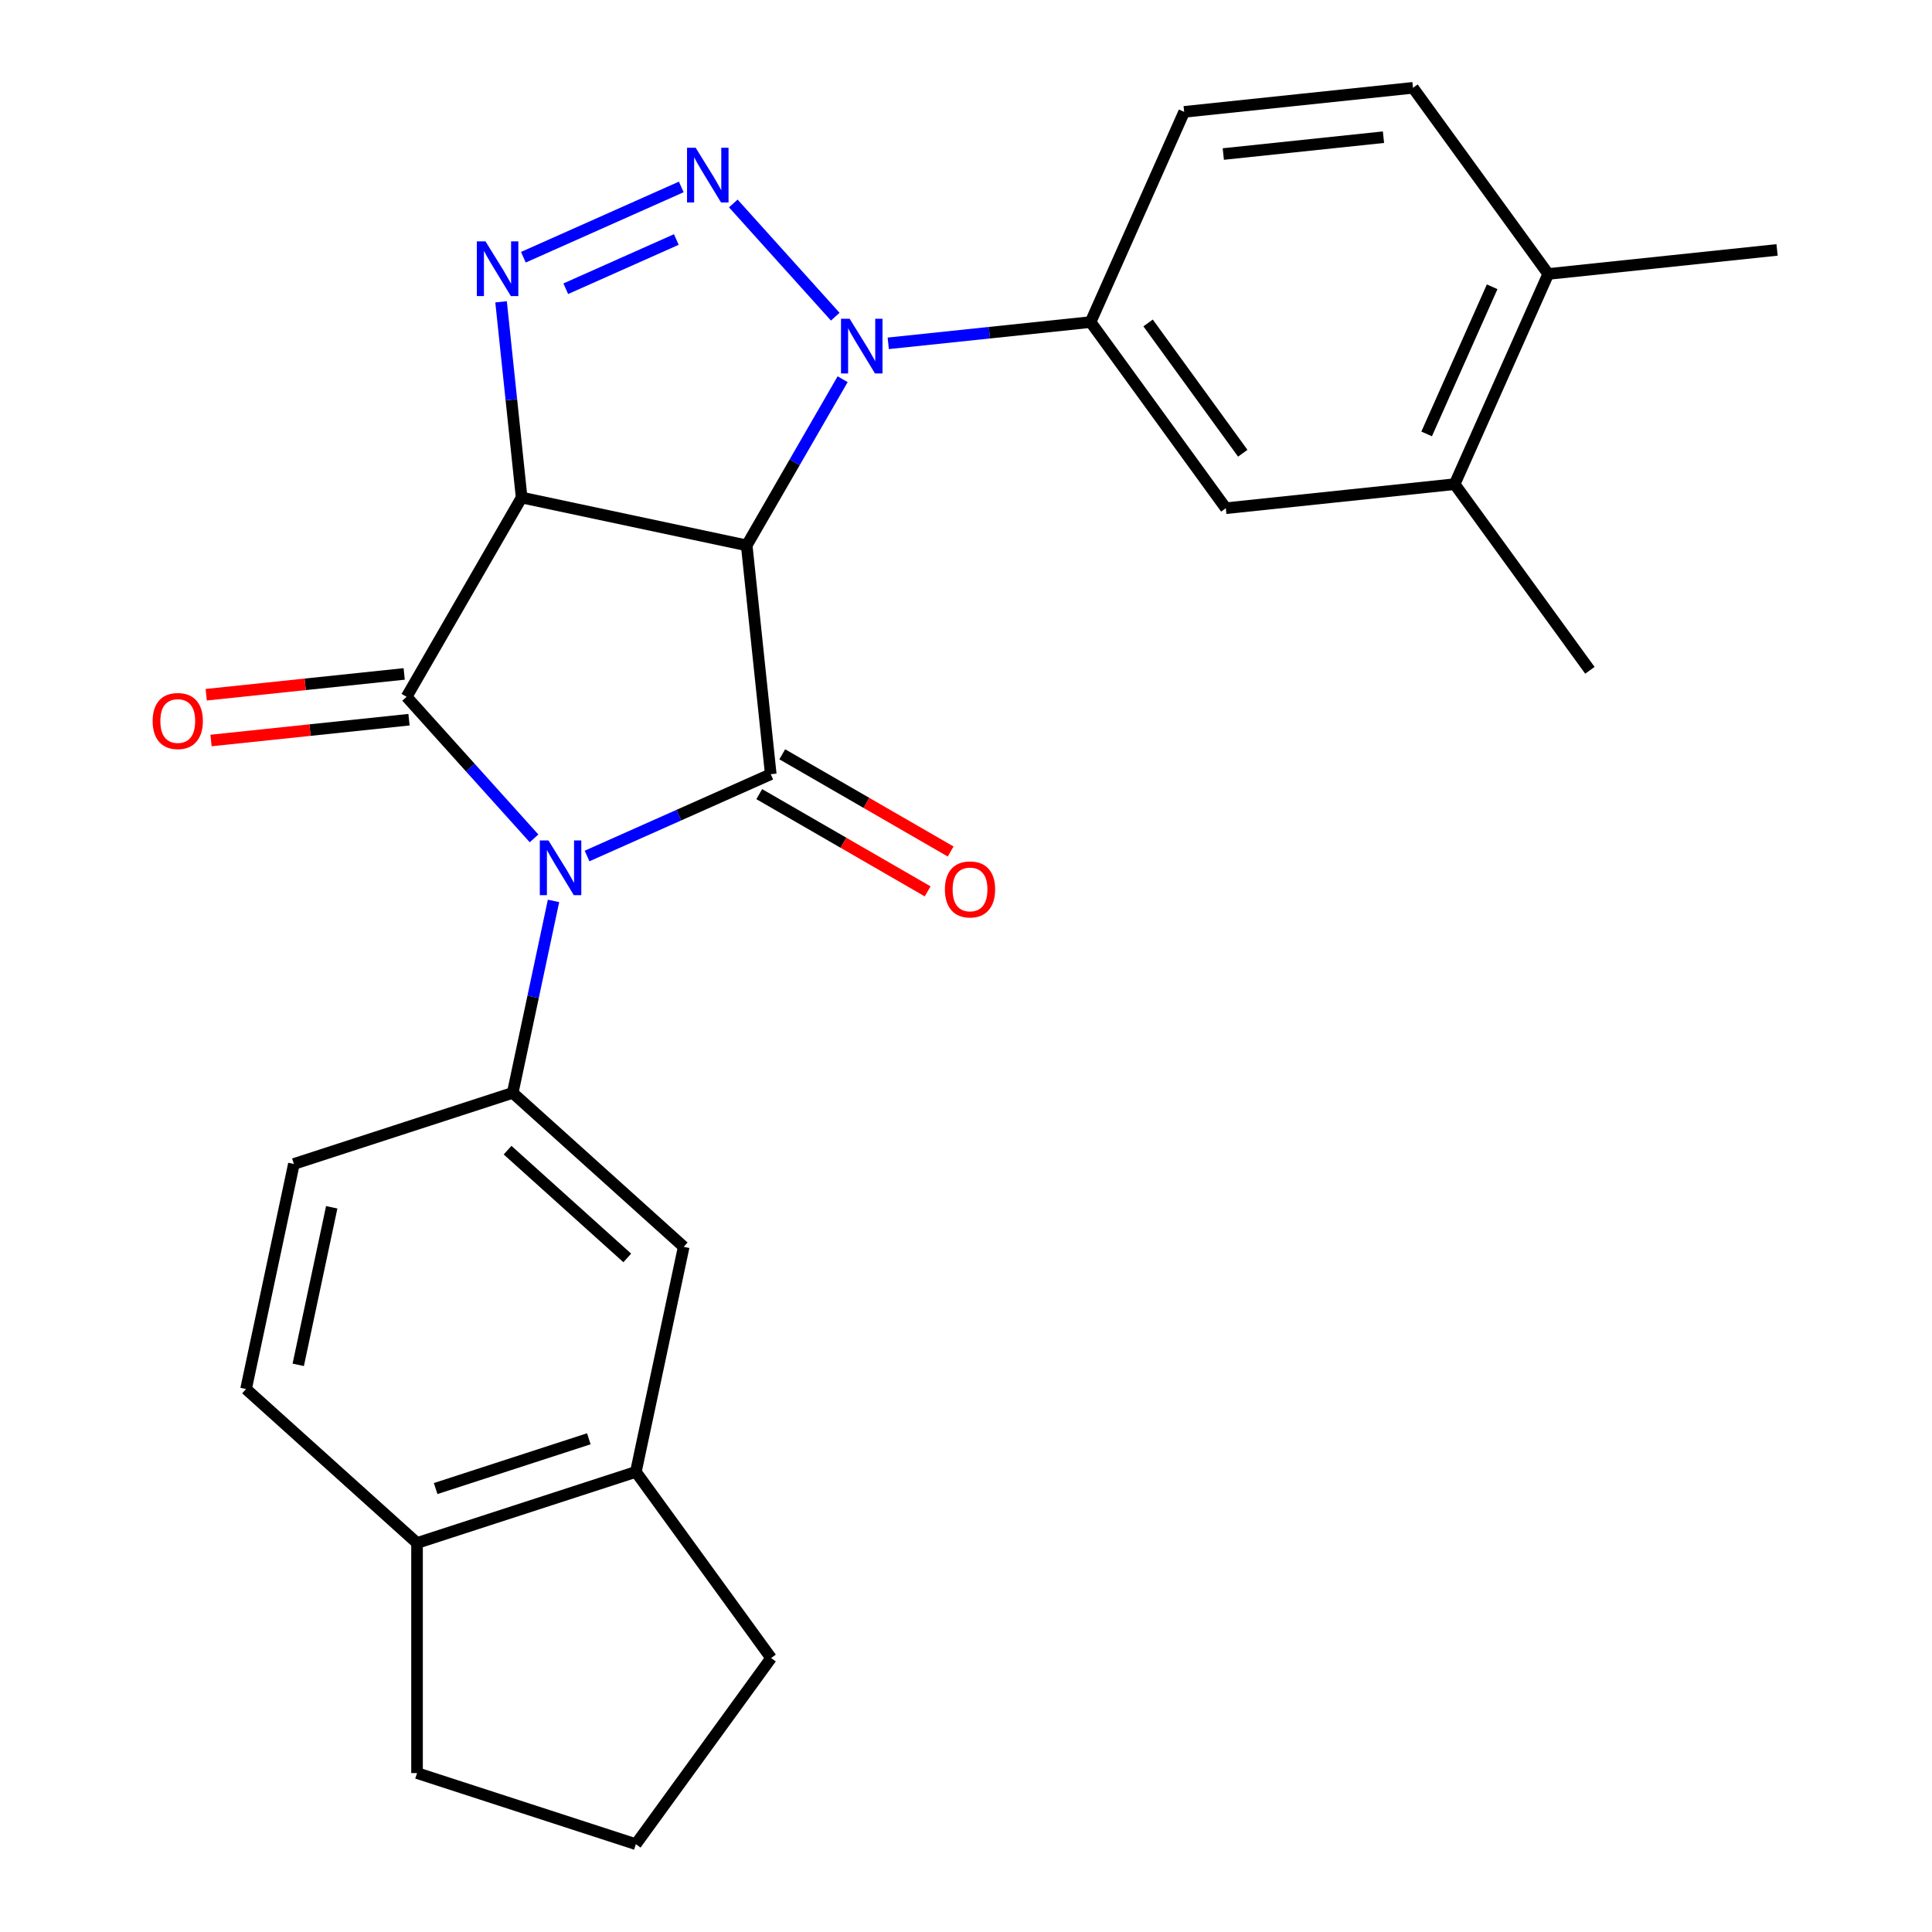 <?xml version='1.0' encoding='iso-8859-1'?>
<svg version='1.1' baseProfile='full'
              xmlns='http://www.w3.org/2000/svg'
                      xmlns:rdkit='http://www.rdkit.org/xml'
                      xmlns:xlink='http://www.w3.org/1999/xlink'
                  xml:space='preserve'
width='1000px' height='1000px' viewBox='0 0 1000 1000'>
<!-- END OF HEADER -->
<rect style='opacity:1.0;fill:#FFFFFF;stroke:none' width='1000' height='1000' x='0' y='0'> </rect>
<path class='bond-2' d='M 276.425,433.937 L 243.439,397.302' style='fill:none;fill-rule:evenodd;stroke:#0000FF;stroke-width:6px;stroke-linecap:butt;stroke-linejoin:miter;stroke-opacity:1' />
<path class='bond-2' d='M 243.439,397.302 L 210.452,360.667' style='fill:none;fill-rule:evenodd;stroke:#000000;stroke-width:6px;stroke-linecap:butt;stroke-linejoin:miter;stroke-opacity:1' />
<path class='bond-3' d='M 303.86,443.065 L 351.4,421.898' style='fill:none;fill-rule:evenodd;stroke:#0000FF;stroke-width:6px;stroke-linecap:butt;stroke-linejoin:miter;stroke-opacity:1' />
<path class='bond-3' d='M 351.4,421.898 L 398.941,400.732' style='fill:none;fill-rule:evenodd;stroke:#000000;stroke-width:6px;stroke-linecap:butt;stroke-linejoin:miter;stroke-opacity:1' />
<path class='bond-7' d='M 286.499,466.309 L 275.94,515.987' style='fill:none;fill-rule:evenodd;stroke:#0000FF;stroke-width:6px;stroke-linecap:butt;stroke-linejoin:miter;stroke-opacity:1' />
<path class='bond-7' d='M 275.94,515.987 L 265.381,565.664' style='fill:none;fill-rule:evenodd;stroke:#000000;stroke-width:6px;stroke-linecap:butt;stroke-linejoin:miter;stroke-opacity:1' />
<path class='bond-0' d='M 270,257.528 L 210.452,360.667' style='fill:none;fill-rule:evenodd;stroke:#000000;stroke-width:6px;stroke-linecap:butt;stroke-linejoin:miter;stroke-opacity:1' />
<path class='bond-6' d='M 270,257.528 L 264.676,206.876' style='fill:none;fill-rule:evenodd;stroke:#000000;stroke-width:6px;stroke-linecap:butt;stroke-linejoin:miter;stroke-opacity:1' />
<path class='bond-6' d='M 264.676,206.876 L 259.352,156.223' style='fill:none;fill-rule:evenodd;stroke:#0000FF;stroke-width:6px;stroke-linecap:butt;stroke-linejoin:miter;stroke-opacity:1' />
<path class='bond-26' d='M 270,257.528 L 386.492,282.29' style='fill:none;fill-rule:evenodd;stroke:#000000;stroke-width:6px;stroke-linecap:butt;stroke-linejoin:miter;stroke-opacity:1' />
<path class='bond-1' d='M 386.492,282.29 L 398.941,400.732' style='fill:none;fill-rule:evenodd;stroke:#000000;stroke-width:6px;stroke-linecap:butt;stroke-linejoin:miter;stroke-opacity:1' />
<path class='bond-4' d='M 386.492,282.29 L 411.318,239.289' style='fill:none;fill-rule:evenodd;stroke:#000000;stroke-width:6px;stroke-linecap:butt;stroke-linejoin:miter;stroke-opacity:1' />
<path class='bond-4' d='M 411.318,239.289 L 436.145,196.288' style='fill:none;fill-rule:evenodd;stroke:#0000FF;stroke-width:6px;stroke-linecap:butt;stroke-linejoin:miter;stroke-opacity:1' />
<path class='bond-12' d='M 209.207,348.823 L 157.975,354.208' style='fill:none;fill-rule:evenodd;stroke:#000000;stroke-width:6px;stroke-linecap:butt;stroke-linejoin:miter;stroke-opacity:1' />
<path class='bond-12' d='M 157.975,354.208 L 106.742,359.593' style='fill:none;fill-rule:evenodd;stroke:#FF0000;stroke-width:6px;stroke-linecap:butt;stroke-linejoin:miter;stroke-opacity:1' />
<path class='bond-12' d='M 211.697,372.512 L 160.465,377.896' style='fill:none;fill-rule:evenodd;stroke:#000000;stroke-width:6px;stroke-linecap:butt;stroke-linejoin:miter;stroke-opacity:1' />
<path class='bond-12' d='M 160.465,377.896 L 109.232,383.281' style='fill:none;fill-rule:evenodd;stroke:#FF0000;stroke-width:6px;stroke-linecap:butt;stroke-linejoin:miter;stroke-opacity:1' />
<path class='bond-11' d='M 392.986,411.046 L 436.567,436.207' style='fill:none;fill-rule:evenodd;stroke:#000000;stroke-width:6px;stroke-linecap:butt;stroke-linejoin:miter;stroke-opacity:1' />
<path class='bond-11' d='M 436.567,436.207 L 480.147,461.369' style='fill:none;fill-rule:evenodd;stroke:#FF0000;stroke-width:6px;stroke-linecap:butt;stroke-linejoin:miter;stroke-opacity:1' />
<path class='bond-11' d='M 404.895,390.418 L 448.476,415.579' style='fill:none;fill-rule:evenodd;stroke:#000000;stroke-width:6px;stroke-linecap:butt;stroke-linejoin:miter;stroke-opacity:1' />
<path class='bond-11' d='M 448.476,415.579 L 492.057,440.741' style='fill:none;fill-rule:evenodd;stroke:#FF0000;stroke-width:6px;stroke-linecap:butt;stroke-linejoin:miter;stroke-opacity:1' />
<path class='bond-8' d='M 459.756,177.709 L 512.119,172.205' style='fill:none;fill-rule:evenodd;stroke:#0000FF;stroke-width:6px;stroke-linecap:butt;stroke-linejoin:miter;stroke-opacity:1' />
<path class='bond-8' d='M 512.119,172.205 L 564.481,166.702' style='fill:none;fill-rule:evenodd;stroke:#000000;stroke-width:6px;stroke-linecap:butt;stroke-linejoin:miter;stroke-opacity:1' />
<path class='bond-28' d='M 432.322,163.916 L 379.554,105.311' style='fill:none;fill-rule:evenodd;stroke:#0000FF;stroke-width:6px;stroke-linecap:butt;stroke-linejoin:miter;stroke-opacity:1' />
<path class='bond-5' d='M 352.632,96.753 L 270.893,133.146' style='fill:none;fill-rule:evenodd;stroke:#0000FF;stroke-width:6px;stroke-linecap:butt;stroke-linejoin:miter;stroke-opacity:1' />
<path class='bond-5' d='M 350.059,123.972 L 292.842,149.447' style='fill:none;fill-rule:evenodd;stroke:#0000FF;stroke-width:6px;stroke-linecap:butt;stroke-linejoin:miter;stroke-opacity:1' />
<path class='bond-9' d='M 265.381,565.664 L 353.886,645.354' style='fill:none;fill-rule:evenodd;stroke:#000000;stroke-width:6px;stroke-linecap:butt;stroke-linejoin:miter;stroke-opacity:1' />
<path class='bond-9' d='M 262.719,595.319 L 324.672,651.101' style='fill:none;fill-rule:evenodd;stroke:#000000;stroke-width:6px;stroke-linecap:butt;stroke-linejoin:miter;stroke-opacity:1' />
<path class='bond-15' d='M 265.381,565.664 L 152.115,602.466' style='fill:none;fill-rule:evenodd;stroke:#000000;stroke-width:6px;stroke-linecap:butt;stroke-linejoin:miter;stroke-opacity:1' />
<path class='bond-10' d='M 564.481,166.702 L 634.483,263.051' style='fill:none;fill-rule:evenodd;stroke:#000000;stroke-width:6px;stroke-linecap:butt;stroke-linejoin:miter;stroke-opacity:1' />
<path class='bond-10' d='M 594.252,167.154 L 643.253,234.598' style='fill:none;fill-rule:evenodd;stroke:#000000;stroke-width:6px;stroke-linecap:butt;stroke-linejoin:miter;stroke-opacity:1' />
<path class='bond-17' d='M 564.481,166.702 L 612.922,57.903' style='fill:none;fill-rule:evenodd;stroke:#000000;stroke-width:6px;stroke-linecap:butt;stroke-linejoin:miter;stroke-opacity:1' />
<path class='bond-13' d='M 353.886,645.354 L 329.124,761.846' style='fill:none;fill-rule:evenodd;stroke:#000000;stroke-width:6px;stroke-linecap:butt;stroke-linejoin:miter;stroke-opacity:1' />
<path class='bond-14' d='M 634.483,263.051 L 752.926,250.603' style='fill:none;fill-rule:evenodd;stroke:#000000;stroke-width:6px;stroke-linecap:butt;stroke-linejoin:miter;stroke-opacity:1' />
<path class='bond-16' d='M 329.124,761.846 L 215.859,798.648' style='fill:none;fill-rule:evenodd;stroke:#000000;stroke-width:6px;stroke-linecap:butt;stroke-linejoin:miter;stroke-opacity:1' />
<path class='bond-16' d='M 304.774,744.713 L 225.488,770.475' style='fill:none;fill-rule:evenodd;stroke:#000000;stroke-width:6px;stroke-linecap:butt;stroke-linejoin:miter;stroke-opacity:1' />
<path class='bond-21' d='M 329.124,761.846 L 399.126,858.196' style='fill:none;fill-rule:evenodd;stroke:#000000;stroke-width:6px;stroke-linecap:butt;stroke-linejoin:miter;stroke-opacity:1' />
<path class='bond-23' d='M 752.926,250.603 L 822.928,346.952' style='fill:none;fill-rule:evenodd;stroke:#000000;stroke-width:6px;stroke-linecap:butt;stroke-linejoin:miter;stroke-opacity:1' />
<path class='bond-30' d='M 752.926,250.603 L 801.366,141.804' style='fill:none;fill-rule:evenodd;stroke:#000000;stroke-width:6px;stroke-linecap:butt;stroke-linejoin:miter;stroke-opacity:1' />
<path class='bond-30' d='M 738.432,224.595 L 772.34,148.436' style='fill:none;fill-rule:evenodd;stroke:#000000;stroke-width:6px;stroke-linecap:butt;stroke-linejoin:miter;stroke-opacity:1' />
<path class='bond-19' d='M 152.115,602.466 L 127.354,718.959' style='fill:none;fill-rule:evenodd;stroke:#000000;stroke-width:6px;stroke-linecap:butt;stroke-linejoin:miter;stroke-opacity:1' />
<path class='bond-19' d='M 171.699,624.892 L 154.367,706.437' style='fill:none;fill-rule:evenodd;stroke:#000000;stroke-width:6px;stroke-linecap:butt;stroke-linejoin:miter;stroke-opacity:1' />
<path class='bond-24' d='M 215.859,798.648 L 215.859,917.743' style='fill:none;fill-rule:evenodd;stroke:#000000;stroke-width:6px;stroke-linecap:butt;stroke-linejoin:miter;stroke-opacity:1' />
<path class='bond-27' d='M 215.859,798.648 L 127.354,718.959' style='fill:none;fill-rule:evenodd;stroke:#000000;stroke-width:6px;stroke-linecap:butt;stroke-linejoin:miter;stroke-opacity:1' />
<path class='bond-20' d='M 612.922,57.903 L 731.364,45.455' style='fill:none;fill-rule:evenodd;stroke:#000000;stroke-width:6px;stroke-linecap:butt;stroke-linejoin:miter;stroke-opacity:1' />
<path class='bond-20' d='M 633.178,79.725 L 716.087,71.01' style='fill:none;fill-rule:evenodd;stroke:#000000;stroke-width:6px;stroke-linecap:butt;stroke-linejoin:miter;stroke-opacity:1' />
<path class='bond-18' d='M 801.366,141.804 L 731.364,45.455' style='fill:none;fill-rule:evenodd;stroke:#000000;stroke-width:6px;stroke-linecap:butt;stroke-linejoin:miter;stroke-opacity:1' />
<path class='bond-25' d='M 801.366,141.804 L 919.808,129.355' style='fill:none;fill-rule:evenodd;stroke:#000000;stroke-width:6px;stroke-linecap:butt;stroke-linejoin:miter;stroke-opacity:1' />
<path class='bond-22' d='M 399.126,858.196 L 329.124,954.545' style='fill:none;fill-rule:evenodd;stroke:#000000;stroke-width:6px;stroke-linecap:butt;stroke-linejoin:miter;stroke-opacity:1' />
<path class='bond-29' d='M 329.124,954.545 L 215.859,917.743' style='fill:none;fill-rule:evenodd;stroke:#000000;stroke-width:6px;stroke-linecap:butt;stroke-linejoin:miter;stroke-opacity:1' />
<path  class='atom-0' d='M 283.882 435.012
L 293.162 450.012
Q 294.082 451.492, 295.562 454.172
Q 297.042 456.852, 297.122 457.012
L 297.122 435.012
L 300.882 435.012
L 300.882 463.332
L 297.002 463.332
L 287.042 446.932
Q 285.882 445.012, 284.642 442.812
Q 283.442 440.612, 283.082 439.932
L 283.082 463.332
L 279.402 463.332
L 279.402 435.012
L 283.882 435.012
' fill='#0000FF'/>
<path  class='atom-5' d='M 439.779 164.991
L 449.059 179.991
Q 449.979 181.471, 451.459 184.151
Q 452.939 186.831, 453.019 186.991
L 453.019 164.991
L 456.779 164.991
L 456.779 193.311
L 452.899 193.311
L 442.939 176.911
Q 441.779 174.991, 440.539 172.791
Q 439.339 170.591, 438.979 169.911
L 438.979 193.311
L 435.299 193.311
L 435.299 164.991
L 439.779 164.991
' fill='#0000FF'/>
<path  class='atom-6' d='M 360.089 76.486
L 369.369 91.486
Q 370.289 92.966, 371.769 95.646
Q 373.249 98.326, 373.329 98.486
L 373.329 76.486
L 377.089 76.486
L 377.089 104.806
L 373.209 104.806
L 363.249 88.406
Q 362.089 86.486, 360.849 84.286
Q 359.649 82.086, 359.289 81.406
L 359.289 104.806
L 355.609 104.806
L 355.609 76.486
L 360.089 76.486
' fill='#0000FF'/>
<path  class='atom-7' d='M 251.291 124.926
L 260.571 139.926
Q 261.491 141.406, 262.971 144.086
Q 264.451 146.766, 264.531 146.926
L 264.531 124.926
L 268.291 124.926
L 268.291 153.246
L 264.411 153.246
L 254.451 136.846
Q 253.291 134.926, 252.051 132.726
Q 250.851 130.526, 250.491 129.846
L 250.491 153.246
L 246.811 153.246
L 246.811 124.926
L 251.291 124.926
' fill='#0000FF'/>
<path  class='atom-12' d='M 489.08 460.359
Q 489.08 453.559, 492.44 449.759
Q 495.8 445.959, 502.08 445.959
Q 508.36 445.959, 511.72 449.759
Q 515.08 453.559, 515.08 460.359
Q 515.08 467.239, 511.68 471.159
Q 508.28 475.039, 502.08 475.039
Q 495.84 475.039, 492.44 471.159
Q 489.08 467.279, 489.08 460.359
M 502.08 471.839
Q 506.4 471.839, 508.72 468.959
Q 511.08 466.039, 511.08 460.359
Q 511.08 454.799, 508.72 451.999
Q 506.4 449.159, 502.08 449.159
Q 497.76 449.159, 495.4 451.959
Q 493.08 454.759, 493.08 460.359
Q 493.08 466.079, 495.4 468.959
Q 497.76 471.839, 502.08 471.839
' fill='#FF0000'/>
<path  class='atom-13' d='M 79.01 373.196
Q 79.01 366.396, 82.37 362.596
Q 85.73 358.796, 92.01 358.796
Q 98.29 358.796, 101.65 362.596
Q 105.01 366.396, 105.01 373.196
Q 105.01 380.076, 101.61 383.996
Q 98.21 387.876, 92.01 387.876
Q 85.77 387.876, 82.37 383.996
Q 79.01 380.116, 79.01 373.196
M 92.01 384.676
Q 96.33 384.676, 98.65 381.796
Q 101.01 378.876, 101.01 373.196
Q 101.01 367.636, 98.65 364.836
Q 96.33 361.996, 92.01 361.996
Q 87.69 361.996, 85.33 364.796
Q 83.01 367.596, 83.01 373.196
Q 83.01 378.916, 85.33 381.796
Q 87.69 384.676, 92.01 384.676
' fill='#FF0000'/>
</svg>
